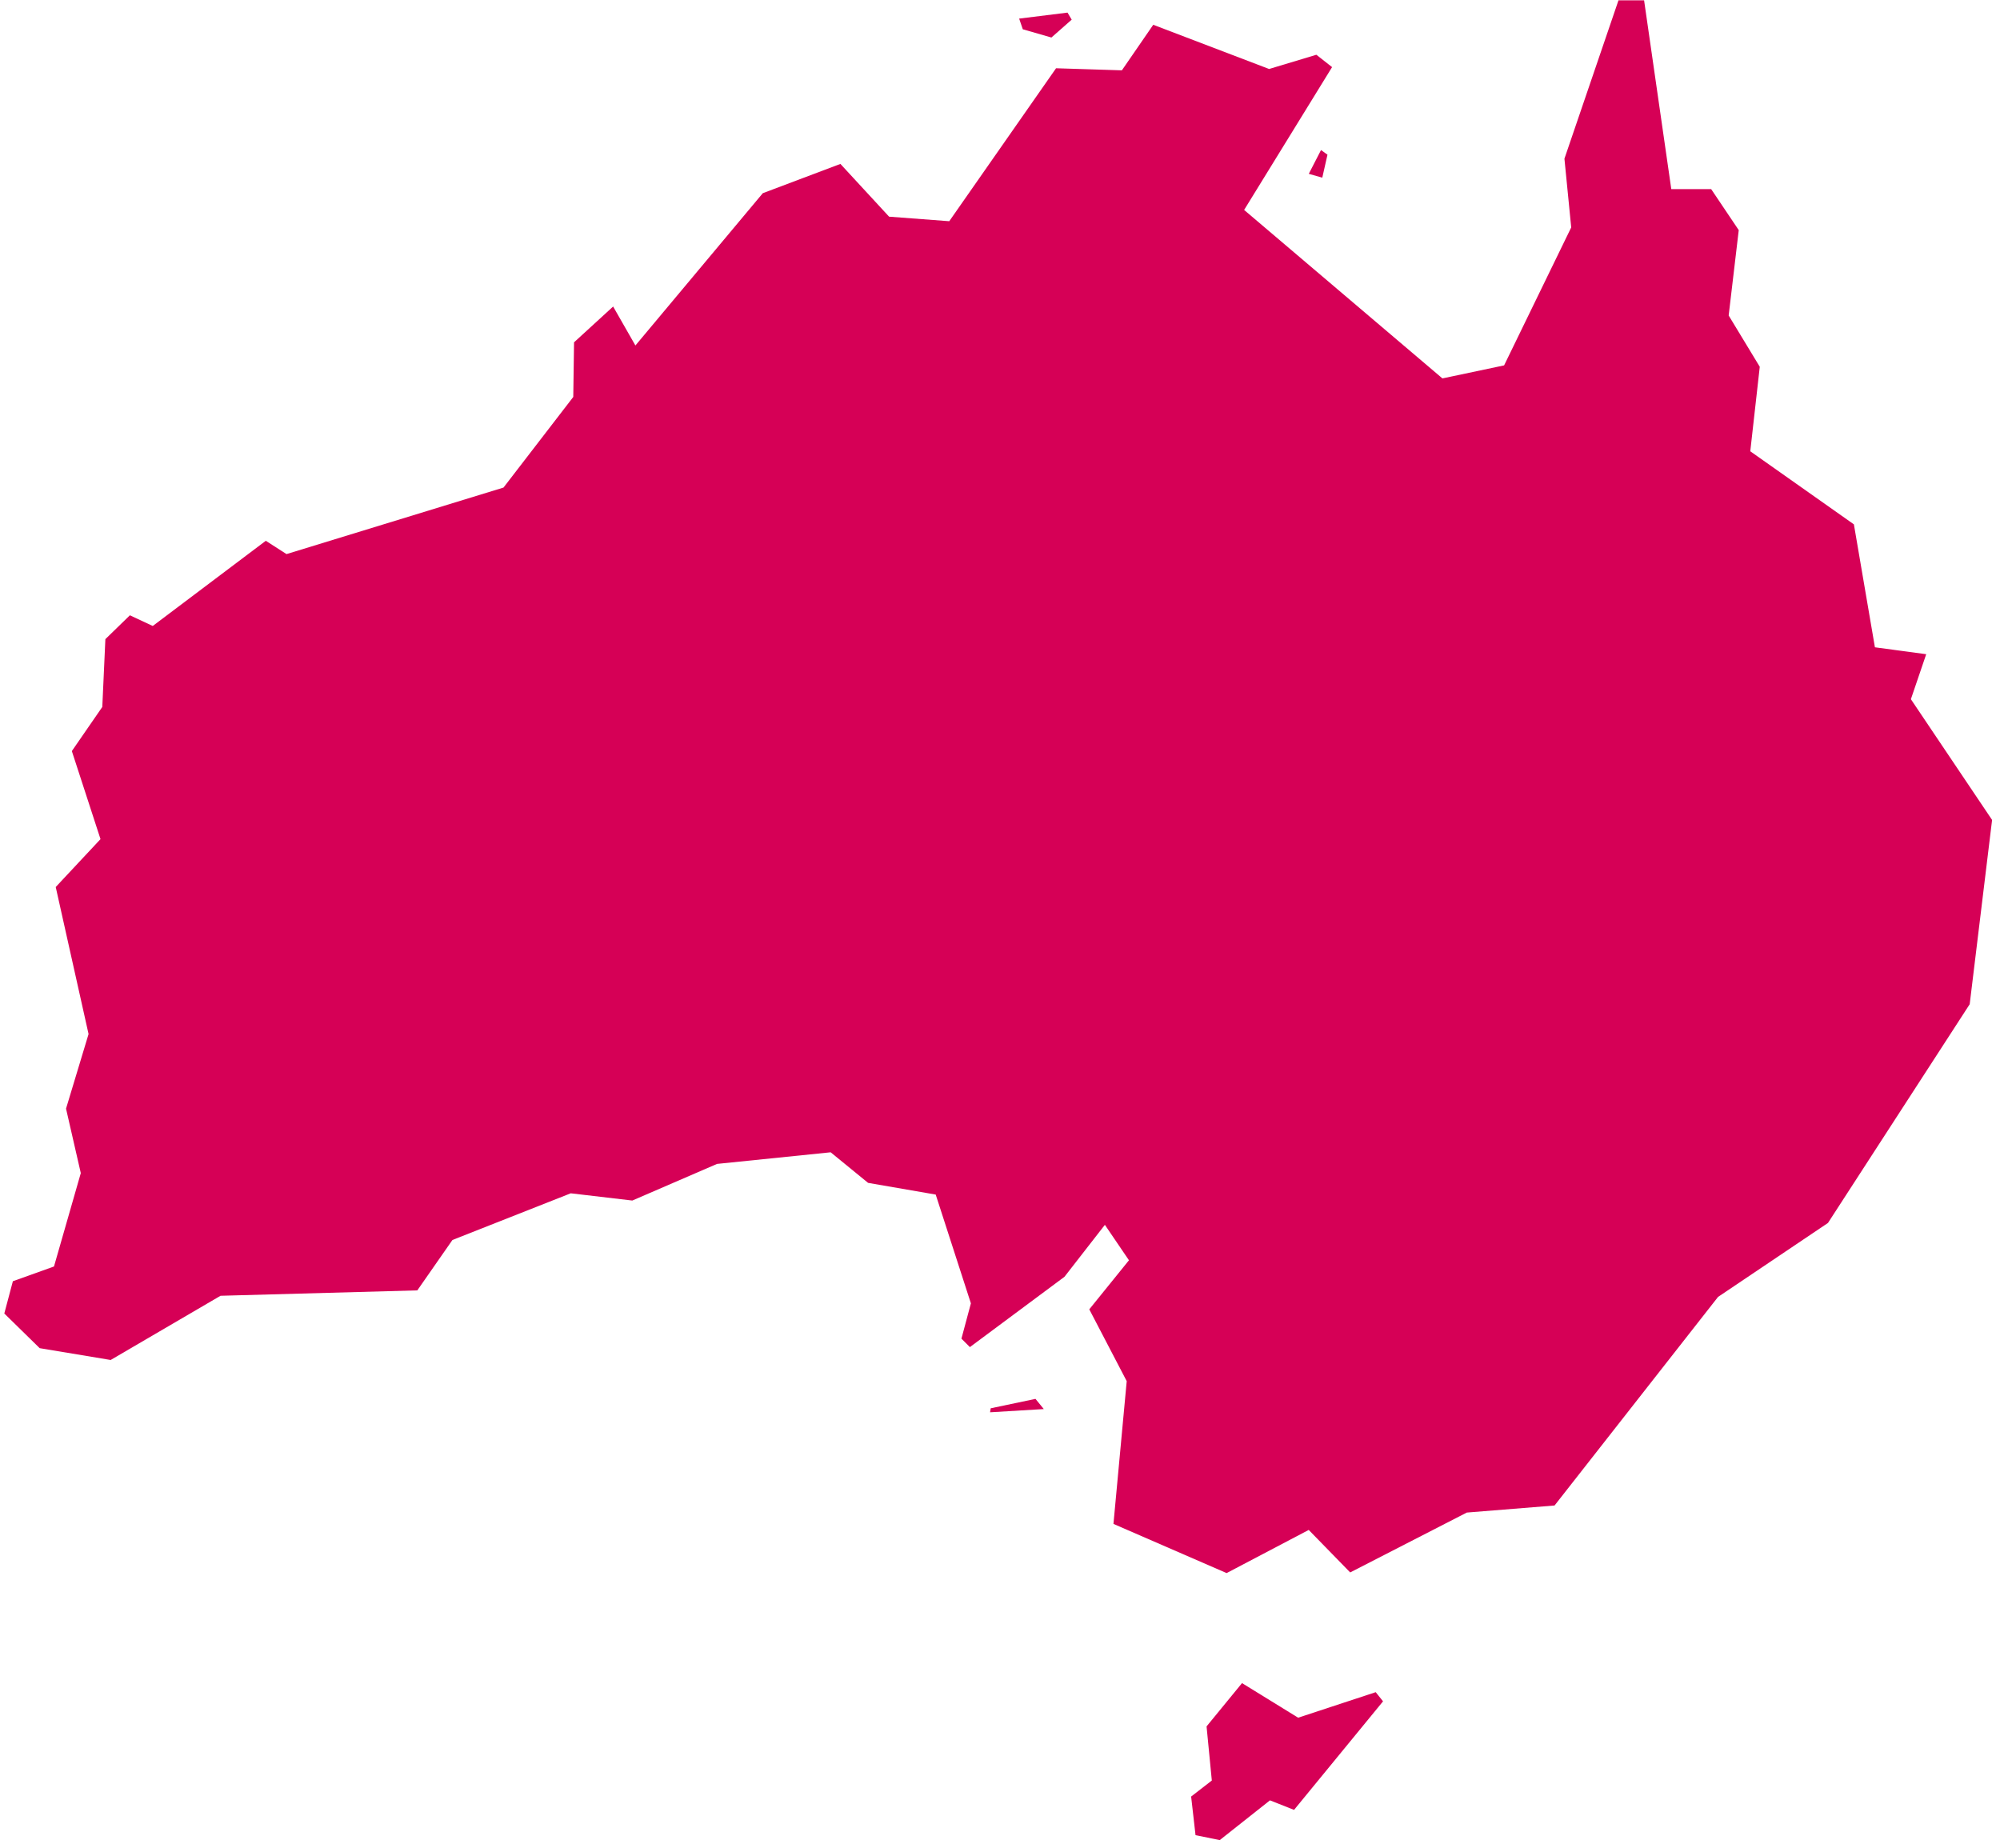 <?xml version="1.0" encoding="UTF-8"?><svg xmlns="http://www.w3.org/2000/svg" xmlns:xlink="http://www.w3.org/1999/xlink" xmlns:avocode="https://avocode.com/" id="SVGDoc" width="184px" height="170px" version="1.1" viewBox="0 0 184 170" aria-hidden="true" style="fill:url(#CerosGradient_id6359c6604);"><defs><linearGradient class="cerosgradient" data-cerosgradient="true" id="CerosGradient_id6359c6604" gradientUnits="userSpaceOnUse" x1="50%" y1="100%" x2="50%" y2="0%"><stop offset="0%" stop-color="#D60056"/><stop offset="100%" stop-color="#D60056"/></linearGradient><linearGradient/></defs><g><g><path d="M183.272,75.435l-2.06,16.954l-13.038,20.122l-10.114,6.806l-15.041,19.189l-8.074,0.65l-10.728,5.508l-3.814,-3.91l-7.554,3.97l-10.411,-4.525l1.22,-13.133l-3.444,-6.607l3.65,-4.514l-2.215,-3.259l-3.717,4.778l-8.703,6.47l-0.777,-0.777l0.87,-3.248l-3.237,-10.008l-6.221,-1.077l-3.443,-2.813l-10.455,1.069l-7.794,3.37l-5.662,-0.666l-10.886,4.295l-3.23,4.636l-17.979,0.493l-0.128,0.004l-10.106,5.907l-6.53,-1.088l-3.255,-3.189l0.788,-2.969l3.783,-1.356l2.466,-8.591l-1.358,-5.931l2.073,-6.862l-3.021,-13.526l4.12,-4.407l-2.637,-8.1l2.802,-4.061l0.283,-6.237l2.256,-2.195l2.104,0.982l10.4,-7.836l1.904,1.224l19.963,-6.12l6.419,-8.337l0.071,-5.026l3.597,-3.293l2.049,3.584l11.719,-14.01l7.141,-2.694l4.479,4.853l5.535,0.418l9.826,-14.072l6.055,0.191l2.886,-4.191l10.66,4.067l4.347,-1.309l1.446,1.137l-8.092,13.14l18.057,15.34l0.187,0.159l5.674,-1.198l6.112,-12.564l0.062,-0.127l-0.624,-6.325l4.974,-14.572h2.354l2.503,17.373h3.67l2.536,3.772l-0.927,7.851l2.861,4.72l-0.873,7.774l9.533,6.724l1.934,11.31l4.719,0.635l-1.41,4.139zM95.265,128.697l0.765,0.937l-4.944,0.297l0.059,-0.368zM126.565,155.68l0.675,0.843l-8.187,9.986l-2.216,-0.877l-4.62,3.656l-2.228,-0.453l-0.404,-3.553l1.903,-1.475l-0.484,-4.978l3.262,-3.983l5.164,3.182zM94.098,2.694l-0.336,-0.982l4.45,-0.552l0.384,0.649l-1.866,1.643zM120.409,15.992l1.124,-2.186l0.595,0.425l-0.478,2.115z" fill="#d60056" fill-opacity="1" style="fill:url(#CerosGradient_id6359c6604);"/></g></g></svg>